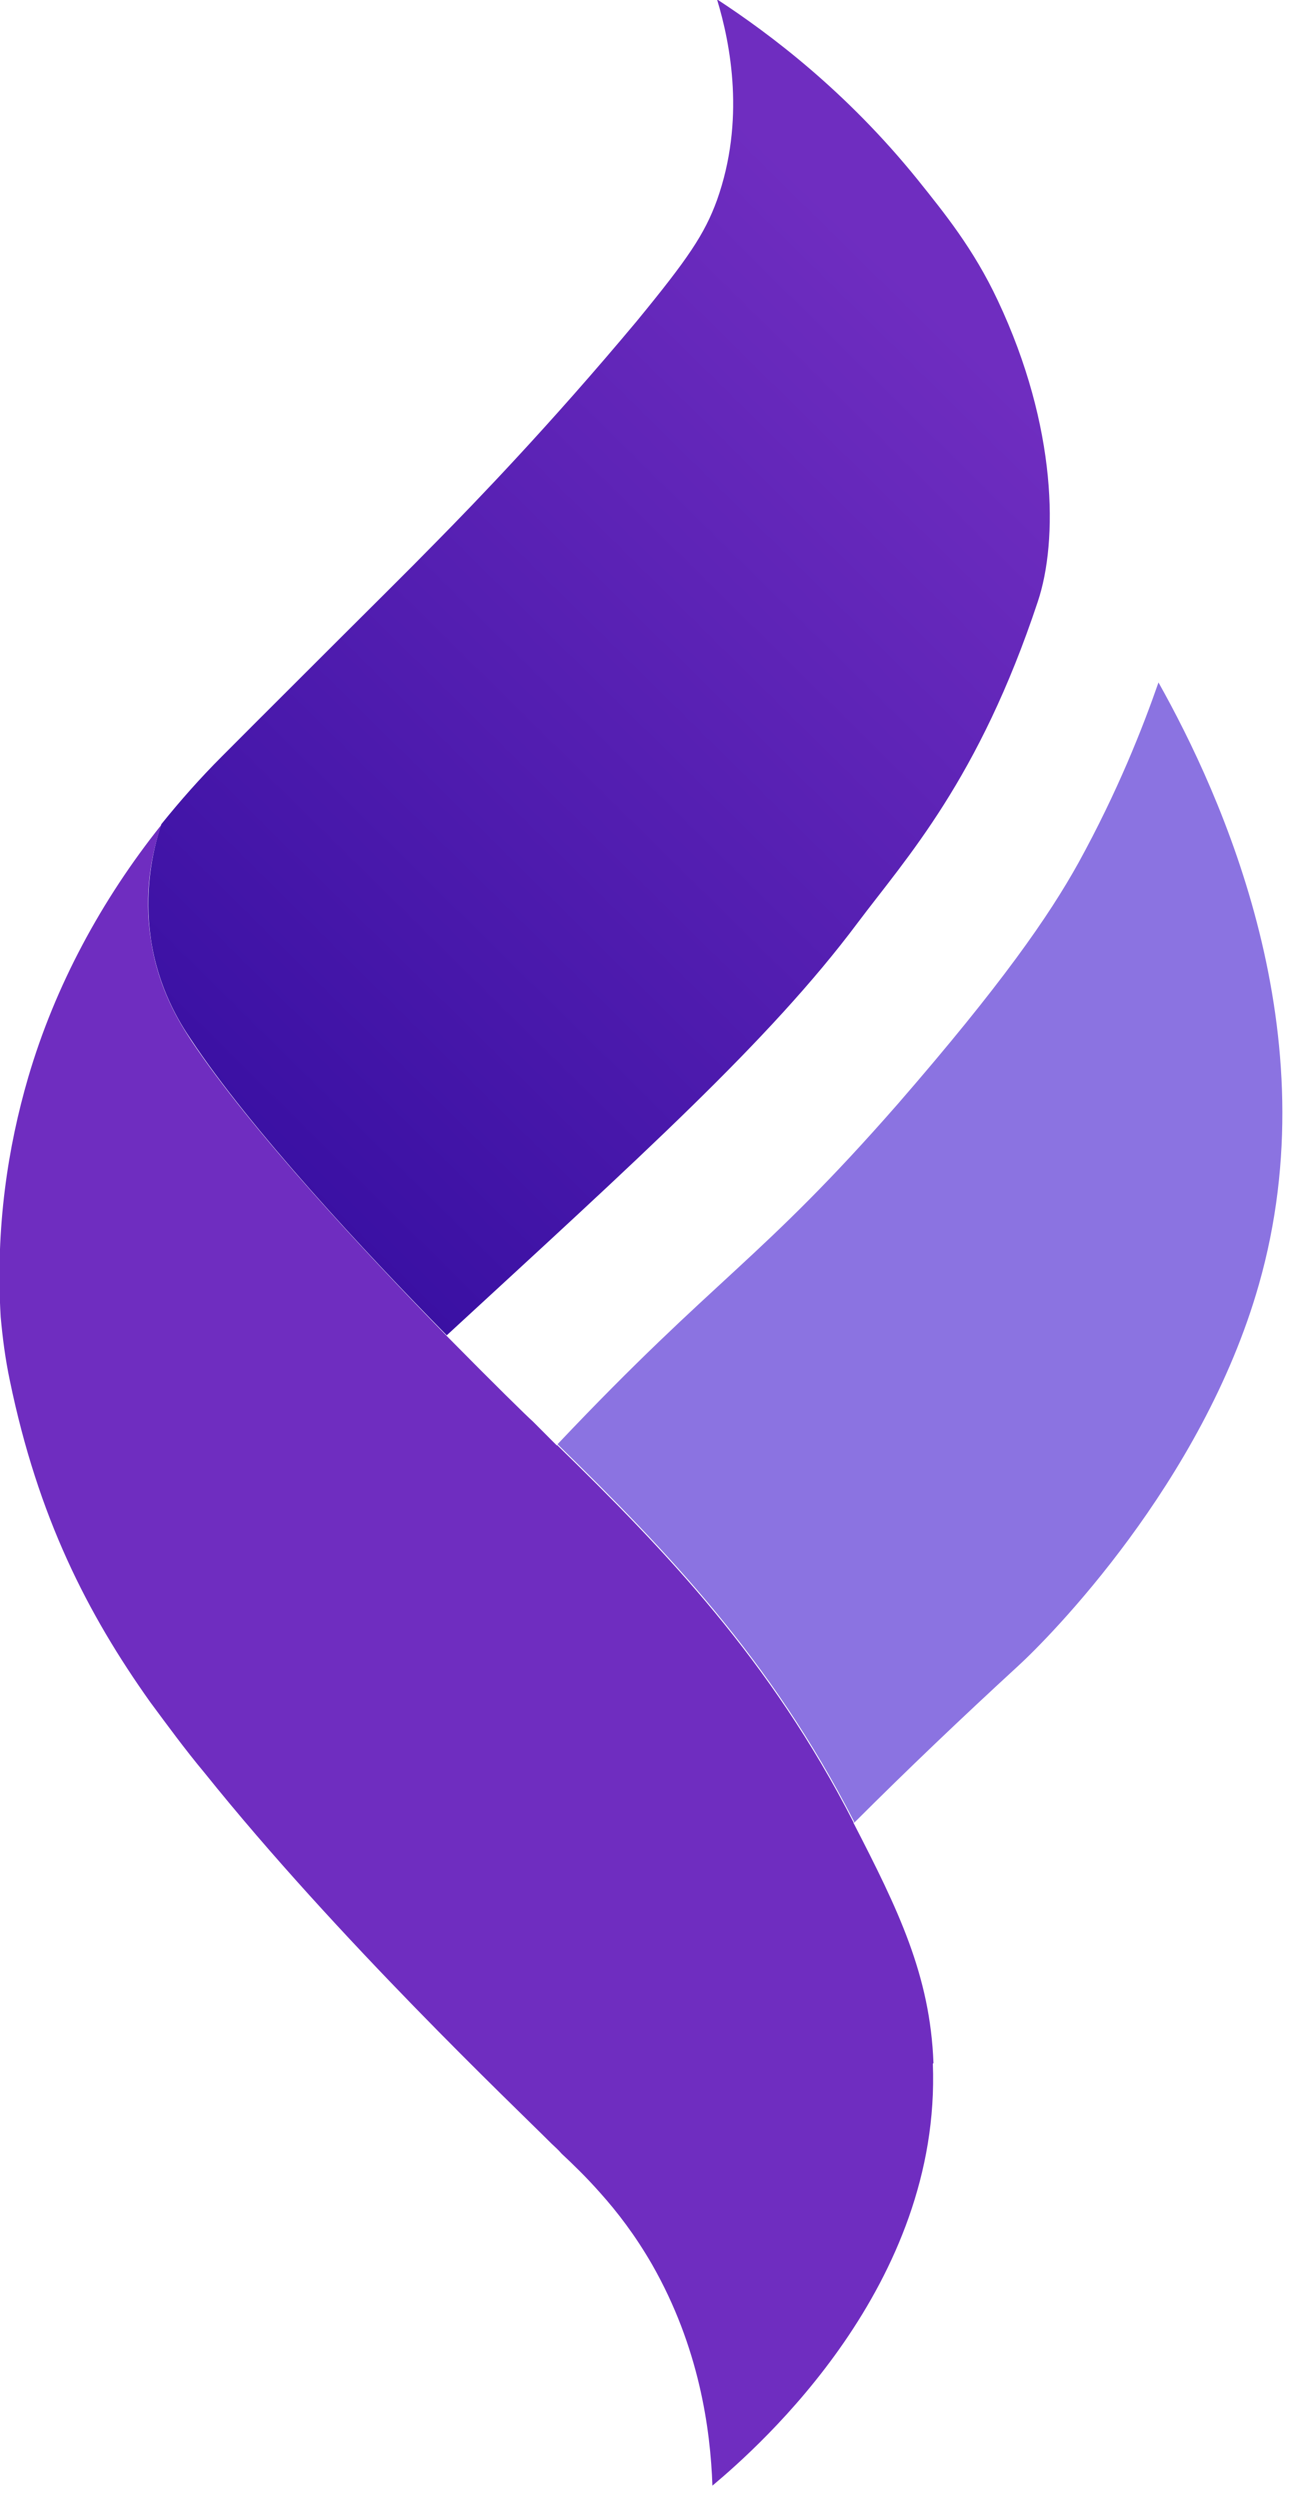 <svg xmlns="http://www.w3.org/2000/svg" fill="none" viewBox="0 0 18.879 36.522" style="max-height: 500px" width="18.879" height="36.522">
<g clip-path="url(#clip0_6818_2335)">
<path fill="#FF5300" d="M8.139 21.107L8.129 21.117L8.139 21.107Z"/>
<path fill="#FF8300" d="M8.139 21.107L8.129 21.117L8.139 21.107Z"/>
<path fill="url(#paint0_linear_6818_2335)" d="M12.528 13.486C13.247 12.528 14.302 11.387 15.164 8.79C15.461 7.908 15.452 6.24 14.58 4.39C14.225 3.633 13.794 3.106 13.41 2.626C12.365 1.332 11.253 0.498 10.477 -0.01C10.678 0.652 10.889 1.764 10.477 2.923C10.295 3.422 10.055 3.776 9.308 4.687C8.042 6.202 6.95 7.333 6.374 7.917C5.857 8.445 5.809 8.483 3.738 10.553C3.585 10.707 3.422 10.87 3.24 11.052C2.924 11.368 2.636 11.694 2.358 12.039C2.214 12.47 2.109 13.055 2.205 13.717C2.31 14.435 2.627 14.944 2.79 15.183C3.652 16.487 5.349 18.308 6.528 19.506C9.346 16.909 11.244 15.202 12.528 13.486Z"/>
<path fill="#6F2DC0" d="M13.64 30.137C13.592 28.852 13.123 27.893 12.471 26.628C12.471 26.628 12.471 26.628 12.471 26.619C11.253 24.241 9.729 22.66 8.138 21.107V21.117C8.023 21.002 7.899 20.877 7.784 20.762C7.716 20.704 7.218 20.216 6.528 19.516C5.358 18.318 3.662 16.506 2.789 15.193C2.627 14.944 2.31 14.445 2.205 13.726C2.099 13.055 2.214 12.471 2.358 12.049C1.486 13.142 0.805 14.397 0.412 15.739C0.115 16.755 -0.067 17.934 0.01 19.238C0.038 19.545 0.077 19.851 0.144 20.168C0.556 22.162 1.275 23.57 2.195 24.864C2.444 25.2 2.703 25.555 2.991 25.9C4.937 28.325 7.506 30.76 8.061 31.316C8.1 31.354 8.157 31.402 8.205 31.459C8.359 31.603 8.56 31.795 8.771 32.034C9.02 32.312 9.279 32.648 9.528 33.079C10.218 34.287 10.381 35.485 10.41 36.31C11.119 35.715 13.755 33.376 13.631 30.146L13.64 30.137Z"/>
<path fill="#8B73E1" d="M16.928 9.969C16.698 10.63 16.333 11.56 15.758 12.605C15.327 13.381 14.637 14.378 13.122 16.123C11.1 18.433 10.486 18.624 8.147 21.097C9.739 22.65 11.263 24.232 12.48 26.609C12.48 26.609 12.48 26.609 12.48 26.628C13.266 25.842 14.062 25.085 14.876 24.337C15.327 23.925 17.57 21.663 18.394 18.768C19.439 15.107 17.858 11.627 16.928 9.969Z"/>
<path fill="#5E5E5E" d="M60.541 38.054C60.992 38.054 61.347 37.968 61.596 37.805C61.845 37.642 61.97 37.373 61.97 37C61.97 36.789 61.931 36.607 61.845 36.463C61.768 36.319 61.653 36.204 61.519 36.099C61.385 36.003 61.232 35.916 61.059 35.849C60.886 35.782 60.704 35.706 60.513 35.629C60.273 35.533 60.053 35.437 59.87 35.341C59.679 35.245 59.516 35.13 59.382 35.006C59.247 34.881 59.142 34.737 59.075 34.575C59.008 34.411 58.969 34.22 58.969 33.999C58.969 33.501 59.132 33.127 59.468 32.868C59.794 32.609 60.254 32.485 60.848 32.485C61.002 32.485 61.155 32.494 61.308 32.523C61.462 32.542 61.596 32.571 61.73 32.609C61.864 32.648 61.979 32.686 62.094 32.734C62.2 32.782 62.296 32.83 62.363 32.878L62.161 33.357C61.998 33.242 61.807 33.156 61.567 33.089C61.337 33.022 61.088 32.983 60.819 32.983C60.637 32.983 60.465 33.002 60.311 33.041C60.158 33.079 60.024 33.137 59.909 33.213C59.794 33.29 59.708 33.395 59.64 33.52C59.573 33.645 59.544 33.788 59.544 33.961C59.544 34.134 59.573 34.287 59.64 34.411C59.708 34.536 59.803 34.642 59.918 34.728C60.043 34.814 60.177 34.9 60.34 34.968C60.503 35.044 60.676 35.111 60.867 35.197C61.097 35.293 61.318 35.389 61.519 35.485C61.72 35.581 61.903 35.696 62.056 35.821C62.209 35.945 62.324 36.108 62.42 36.29C62.506 36.472 62.554 36.703 62.554 36.971C62.554 37.498 62.372 37.891 62.008 38.15C61.644 38.409 61.145 38.543 60.522 38.543C60.302 38.543 60.091 38.533 59.909 38.505C59.727 38.476 59.564 38.437 59.41 38.399C59.267 38.361 59.142 38.313 59.036 38.265C58.941 38.217 58.854 38.179 58.797 38.15L58.979 37.651C59.036 37.69 59.113 37.728 59.209 37.766C59.305 37.814 59.42 37.853 59.544 37.901C59.669 37.939 59.822 37.977 59.986 38.006C60.148 38.035 60.331 38.044 60.522 38.044L60.541 38.054Z"/>
<path fill="#5E5E5E" d="M62.919 36.252C62.919 35.868 62.977 35.543 63.082 35.255C63.187 34.977 63.331 34.737 63.513 34.546C63.686 34.354 63.887 34.21 64.117 34.124C64.347 34.038 64.577 33.99 64.817 33.99C65.344 33.99 65.775 34.162 66.092 34.507C66.408 34.852 66.561 35.389 66.561 36.108C66.561 36.156 66.561 36.194 66.561 36.242C66.561 36.29 66.561 36.329 66.552 36.367H63.504C63.523 36.894 63.647 37.306 63.897 37.594C64.146 37.881 64.539 38.025 65.076 38.025C65.373 38.025 65.603 37.996 65.785 37.939C65.957 37.881 66.082 37.834 66.159 37.795L66.255 38.265C66.178 38.313 66.034 38.361 65.814 38.428C65.603 38.485 65.344 38.524 65.056 38.524C64.673 38.524 64.347 38.466 64.079 38.351C63.81 38.236 63.59 38.083 63.417 37.881C63.245 37.68 63.12 37.441 63.044 37.163C62.967 36.885 62.928 36.578 62.928 36.252H62.919ZM65.996 35.907C65.986 35.456 65.881 35.102 65.68 34.852C65.478 34.603 65.191 34.479 64.826 34.479C64.635 34.479 64.453 34.517 64.299 34.594C64.146 34.67 64.012 34.776 63.897 34.91C63.782 35.044 63.695 35.197 63.628 35.37C63.561 35.543 63.523 35.725 63.513 35.916H65.996V35.907Z"/>
<path fill="#5E5E5E" d="M70.185 37.92C70.185 37.92 70.099 37.977 70.032 38.016C69.965 38.054 69.878 38.092 69.783 38.13C69.687 38.169 69.572 38.198 69.447 38.226C69.322 38.255 69.179 38.265 69.025 38.265C68.776 38.265 68.527 38.226 68.297 38.15C68.057 38.073 67.856 37.948 67.683 37.776C67.511 37.603 67.367 37.392 67.262 37.124C67.156 36.856 67.099 36.539 67.099 36.156C67.099 35.849 67.147 35.562 67.242 35.303C67.338 35.044 67.472 34.814 67.645 34.622C67.817 34.431 68.038 34.277 68.287 34.172C68.546 34.066 68.824 34.009 69.15 34.009C69.552 34.009 69.878 34.038 70.118 34.086C70.358 34.143 70.559 34.191 70.722 34.239V38.198C70.722 38.849 70.549 39.309 70.214 39.587C69.878 39.865 69.37 40 68.699 40C68.421 40 68.163 39.98 67.942 39.933C67.712 39.894 67.52 39.846 67.357 39.789L67.463 39.29C67.597 39.348 67.779 39.405 68.009 39.453C68.239 39.501 68.479 39.52 68.709 39.52C69.227 39.52 69.6 39.425 69.831 39.223C70.061 39.022 70.176 38.687 70.176 38.207V37.92H70.185ZM70.185 34.613C70.089 34.584 69.965 34.555 69.811 34.536C69.658 34.507 69.447 34.498 69.169 34.498C68.93 34.498 68.728 34.536 68.546 34.622C68.364 34.699 68.21 34.814 68.076 34.967C67.952 35.111 67.846 35.293 67.779 35.495C67.712 35.696 67.683 35.926 67.683 36.166C67.683 36.453 67.722 36.693 67.798 36.904C67.875 37.105 67.981 37.277 68.105 37.402C68.23 37.527 68.374 37.623 68.536 37.68C68.699 37.737 68.862 37.766 69.035 37.766C69.284 37.766 69.505 37.728 69.706 37.661C69.907 37.584 70.07 37.508 70.176 37.412V34.622L70.185 34.613Z"/>
<path fill="#5E5E5E" d="M75.073 38.265C74.91 38.313 74.69 38.361 74.421 38.418C74.144 38.476 73.808 38.505 73.415 38.505C73.089 38.505 72.821 38.457 72.6 38.361C72.38 38.265 72.207 38.131 72.073 37.958C71.939 37.786 71.843 37.575 71.785 37.326C71.728 37.076 71.699 36.808 71.699 36.511V34.076H72.246V36.329C72.246 36.636 72.265 36.894 72.313 37.105C72.361 37.316 72.428 37.489 72.533 37.623C72.629 37.757 72.763 37.853 72.926 37.91C73.089 37.968 73.281 37.997 73.511 37.997C73.77 37.997 73.99 37.987 74.182 37.958C74.374 37.929 74.489 37.901 74.546 37.882V34.076H75.093V38.265H75.073Z"/>
<path fill="#5E5E5E" d="M77.575 33.999C77.757 33.999 77.92 34.009 78.083 34.038C78.246 34.067 78.352 34.095 78.419 34.124L78.313 34.594C78.313 34.594 78.179 34.546 78.045 34.527C77.911 34.498 77.728 34.488 77.508 34.488C77.268 34.488 77.086 34.508 76.942 34.536C76.799 34.565 76.703 34.594 76.665 34.623V38.428H76.118V34.287C76.262 34.23 76.454 34.163 76.693 34.095C76.942 34.028 77.24 33.999 77.594 33.999H77.575Z"/>
<path fill="#5E5E5E" d="M82.522 36.252C82.522 36.597 82.474 36.904 82.378 37.181C82.282 37.459 82.138 37.699 81.966 37.891C81.793 38.083 81.582 38.236 81.343 38.351C81.103 38.456 80.834 38.514 80.547 38.514C80.259 38.514 79.991 38.456 79.751 38.351C79.512 38.245 79.301 38.092 79.128 37.891C78.956 37.699 78.812 37.459 78.716 37.181C78.62 36.904 78.572 36.587 78.572 36.252C78.572 35.916 78.62 35.6 78.716 35.322C78.812 35.044 78.956 34.804 79.128 34.603C79.301 34.402 79.512 34.248 79.751 34.143C79.991 34.038 80.259 33.98 80.547 33.98C80.834 33.98 81.103 34.038 81.343 34.143C81.582 34.248 81.793 34.402 81.966 34.603C82.138 34.804 82.282 35.044 82.378 35.322C82.474 35.6 82.522 35.916 82.522 36.252ZM81.946 36.252C81.946 35.705 81.822 35.274 81.573 34.958C81.323 34.632 80.978 34.478 80.547 34.478C80.115 34.478 79.77 34.641 79.521 34.958C79.272 35.284 79.147 35.715 79.147 36.252C79.147 36.788 79.272 37.229 79.521 37.546C79.77 37.862 80.115 38.025 80.547 38.025C80.978 38.025 81.323 37.862 81.573 37.546C81.822 37.229 81.946 36.798 81.946 36.252Z"/>
<path fill="#5E5E5E" d="M84.169 38.035C84.486 38.035 84.745 37.987 84.946 37.881C85.147 37.776 85.252 37.603 85.252 37.354C85.252 37.239 85.233 37.134 85.195 37.047C85.157 36.961 85.099 36.884 85.013 36.817C84.927 36.75 84.821 36.683 84.677 36.626C84.543 36.568 84.371 36.491 84.169 36.405C84.006 36.338 83.853 36.271 83.709 36.204C83.566 36.137 83.431 36.05 83.326 35.964C83.211 35.868 83.125 35.763 83.058 35.629C82.99 35.504 82.962 35.341 82.962 35.159C82.962 34.804 83.096 34.517 83.364 34.306C83.633 34.085 83.997 33.98 84.457 33.98C84.754 33.98 84.994 34.009 85.195 34.057C85.387 34.105 85.521 34.153 85.598 34.191L85.473 34.68C85.406 34.651 85.291 34.603 85.138 34.545C84.975 34.488 84.745 34.459 84.438 34.459C84.313 34.459 84.198 34.469 84.093 34.498C83.987 34.526 83.891 34.565 83.805 34.613C83.719 34.66 83.652 34.737 83.604 34.814C83.556 34.891 83.527 34.996 83.527 35.111C83.527 35.226 83.546 35.331 83.594 35.418C83.642 35.504 83.709 35.581 83.796 35.638C83.882 35.705 83.987 35.763 84.112 35.82C84.237 35.878 84.38 35.935 84.543 36.002C84.716 36.07 84.869 36.137 85.022 36.204C85.176 36.271 85.31 36.357 85.425 36.453C85.54 36.549 85.636 36.664 85.713 36.808C85.789 36.942 85.818 37.114 85.818 37.325C85.818 37.718 85.674 38.015 85.377 38.217C85.08 38.418 84.677 38.523 84.169 38.523C83.786 38.523 83.498 38.495 83.297 38.428C83.096 38.361 82.962 38.313 82.894 38.284L83.038 37.785C83.038 37.785 83.096 37.814 83.144 37.843C83.201 37.872 83.278 37.9 83.374 37.929C83.47 37.958 83.585 37.987 83.709 38.006C83.844 38.025 83.997 38.044 84.169 38.044V38.035Z"/>
<path fill="#5E5E5E" d="M38.716 26.235V29.954H25.871V10.735H30.194V26.245H38.706L38.716 26.235Z"/>
<path fill="#5E5E5E" d="M45.397 14.982C46.614 14.982 47.63 15.116 48.445 15.394C49.26 15.672 49.911 16.065 50.4 16.583C50.889 17.1 51.234 17.733 51.435 18.471C51.637 19.209 51.742 20.034 51.742 20.944V29.542C51.148 29.677 50.324 29.82 49.269 30.002C48.215 30.185 46.94 30.261 45.445 30.261C44.505 30.261 43.643 30.175 42.876 30.012C42.109 29.849 41.447 29.571 40.892 29.197C40.336 28.814 39.914 28.325 39.617 27.712C39.32 27.098 39.176 26.35 39.176 25.468C39.176 24.587 39.348 23.896 39.693 23.302C40.038 22.708 40.489 22.238 41.064 21.884C41.639 21.529 42.291 21.28 43.029 21.117C43.767 20.963 44.534 20.877 45.33 20.877C45.866 20.877 46.346 20.896 46.758 20.944C47.17 20.992 47.515 21.05 47.774 21.126V20.733C47.774 20.034 47.563 19.468 47.132 19.037C46.71 18.615 45.972 18.395 44.917 18.395C44.218 18.395 43.518 18.442 42.837 18.548C42.157 18.653 41.563 18.797 41.064 18.979L40.537 15.653C40.776 15.576 41.074 15.5 41.438 15.413C41.802 15.327 42.195 15.26 42.617 15.193C43.039 15.126 43.489 15.068 43.959 15.03C44.429 14.982 44.908 14.963 45.387 14.963L45.397 14.982ZM45.732 27.079C46.135 27.079 46.528 27.079 46.892 27.05C47.256 27.031 47.553 27.002 47.783 26.964V23.829C47.62 23.791 47.371 23.753 47.036 23.714C46.7 23.676 46.394 23.657 46.116 23.657C45.732 23.657 45.358 23.676 45.023 23.724C44.678 23.772 44.381 23.858 44.122 23.983C43.863 24.107 43.662 24.29 43.508 24.51C43.355 24.73 43.288 25.008 43.288 25.344C43.288 25.996 43.508 26.437 43.94 26.686C44.371 26.935 44.975 27.06 45.732 27.06V27.079Z"/>
<path fill="#5E5E5E" d="M59.65 29.954V10.735H72.524V14.368H63.983V18.394H71.584V22.027H63.983V29.964H59.66L59.65 29.954Z"/>
<path fill="#5E5E5E" d="M72.936 22.775C72.936 21.48 73.138 20.349 73.531 19.381C73.924 18.413 74.451 17.598 75.093 16.956C75.735 16.314 76.483 15.816 77.326 15.49C78.17 15.164 79.032 14.991 79.924 14.991C81.994 14.991 83.633 15.624 84.832 16.889C86.03 18.154 86.634 20.024 86.634 22.477C86.634 22.717 86.624 22.985 86.605 23.263C86.586 23.551 86.567 23.8 86.547 24.03H77.173C77.269 24.883 77.662 25.554 78.362 26.053C79.061 26.551 80.01 26.8 81.189 26.8C81.947 26.8 82.694 26.733 83.423 26.59C84.151 26.455 84.745 26.283 85.215 26.072L85.771 29.427C85.551 29.542 85.253 29.647 84.88 29.762C84.506 29.877 84.103 29.973 83.643 30.05C83.193 30.136 82.704 30.203 82.186 30.261C81.668 30.318 81.151 30.347 80.633 30.347C79.32 30.347 78.179 30.155 77.211 29.762C76.243 29.379 75.438 28.842 74.796 28.171C74.153 27.5 73.684 26.695 73.377 25.775C73.07 24.855 72.917 23.848 72.917 22.775H72.936ZM82.646 21.193C82.627 20.838 82.57 20.503 82.464 20.167C82.359 19.832 82.205 19.535 81.994 19.276C81.784 19.017 81.515 18.806 81.189 18.634C80.863 18.471 80.461 18.384 79.981 18.384C79.502 18.384 79.119 18.461 78.793 18.624C78.457 18.777 78.179 18.988 77.959 19.247C77.739 19.506 77.566 19.803 77.441 20.148C77.317 20.493 77.23 20.838 77.183 21.193H82.646Z"/>
</g>
<defs>
<linearGradient gradientUnits="userSpaceOnUse" y2="4.582" x2="13.746" y1="16.218" x1="2.272" id="paint0_linear_6818_2335">
<stop stop-color="#380FA2"/>
<stop stop-color="#6F2DC0" offset="1"/>
</linearGradient>
<clipPath id="clip0_6818_2335">
<rect fill="white" height="40" width="86.643"/>
</clipPath>
</defs>
</svg>